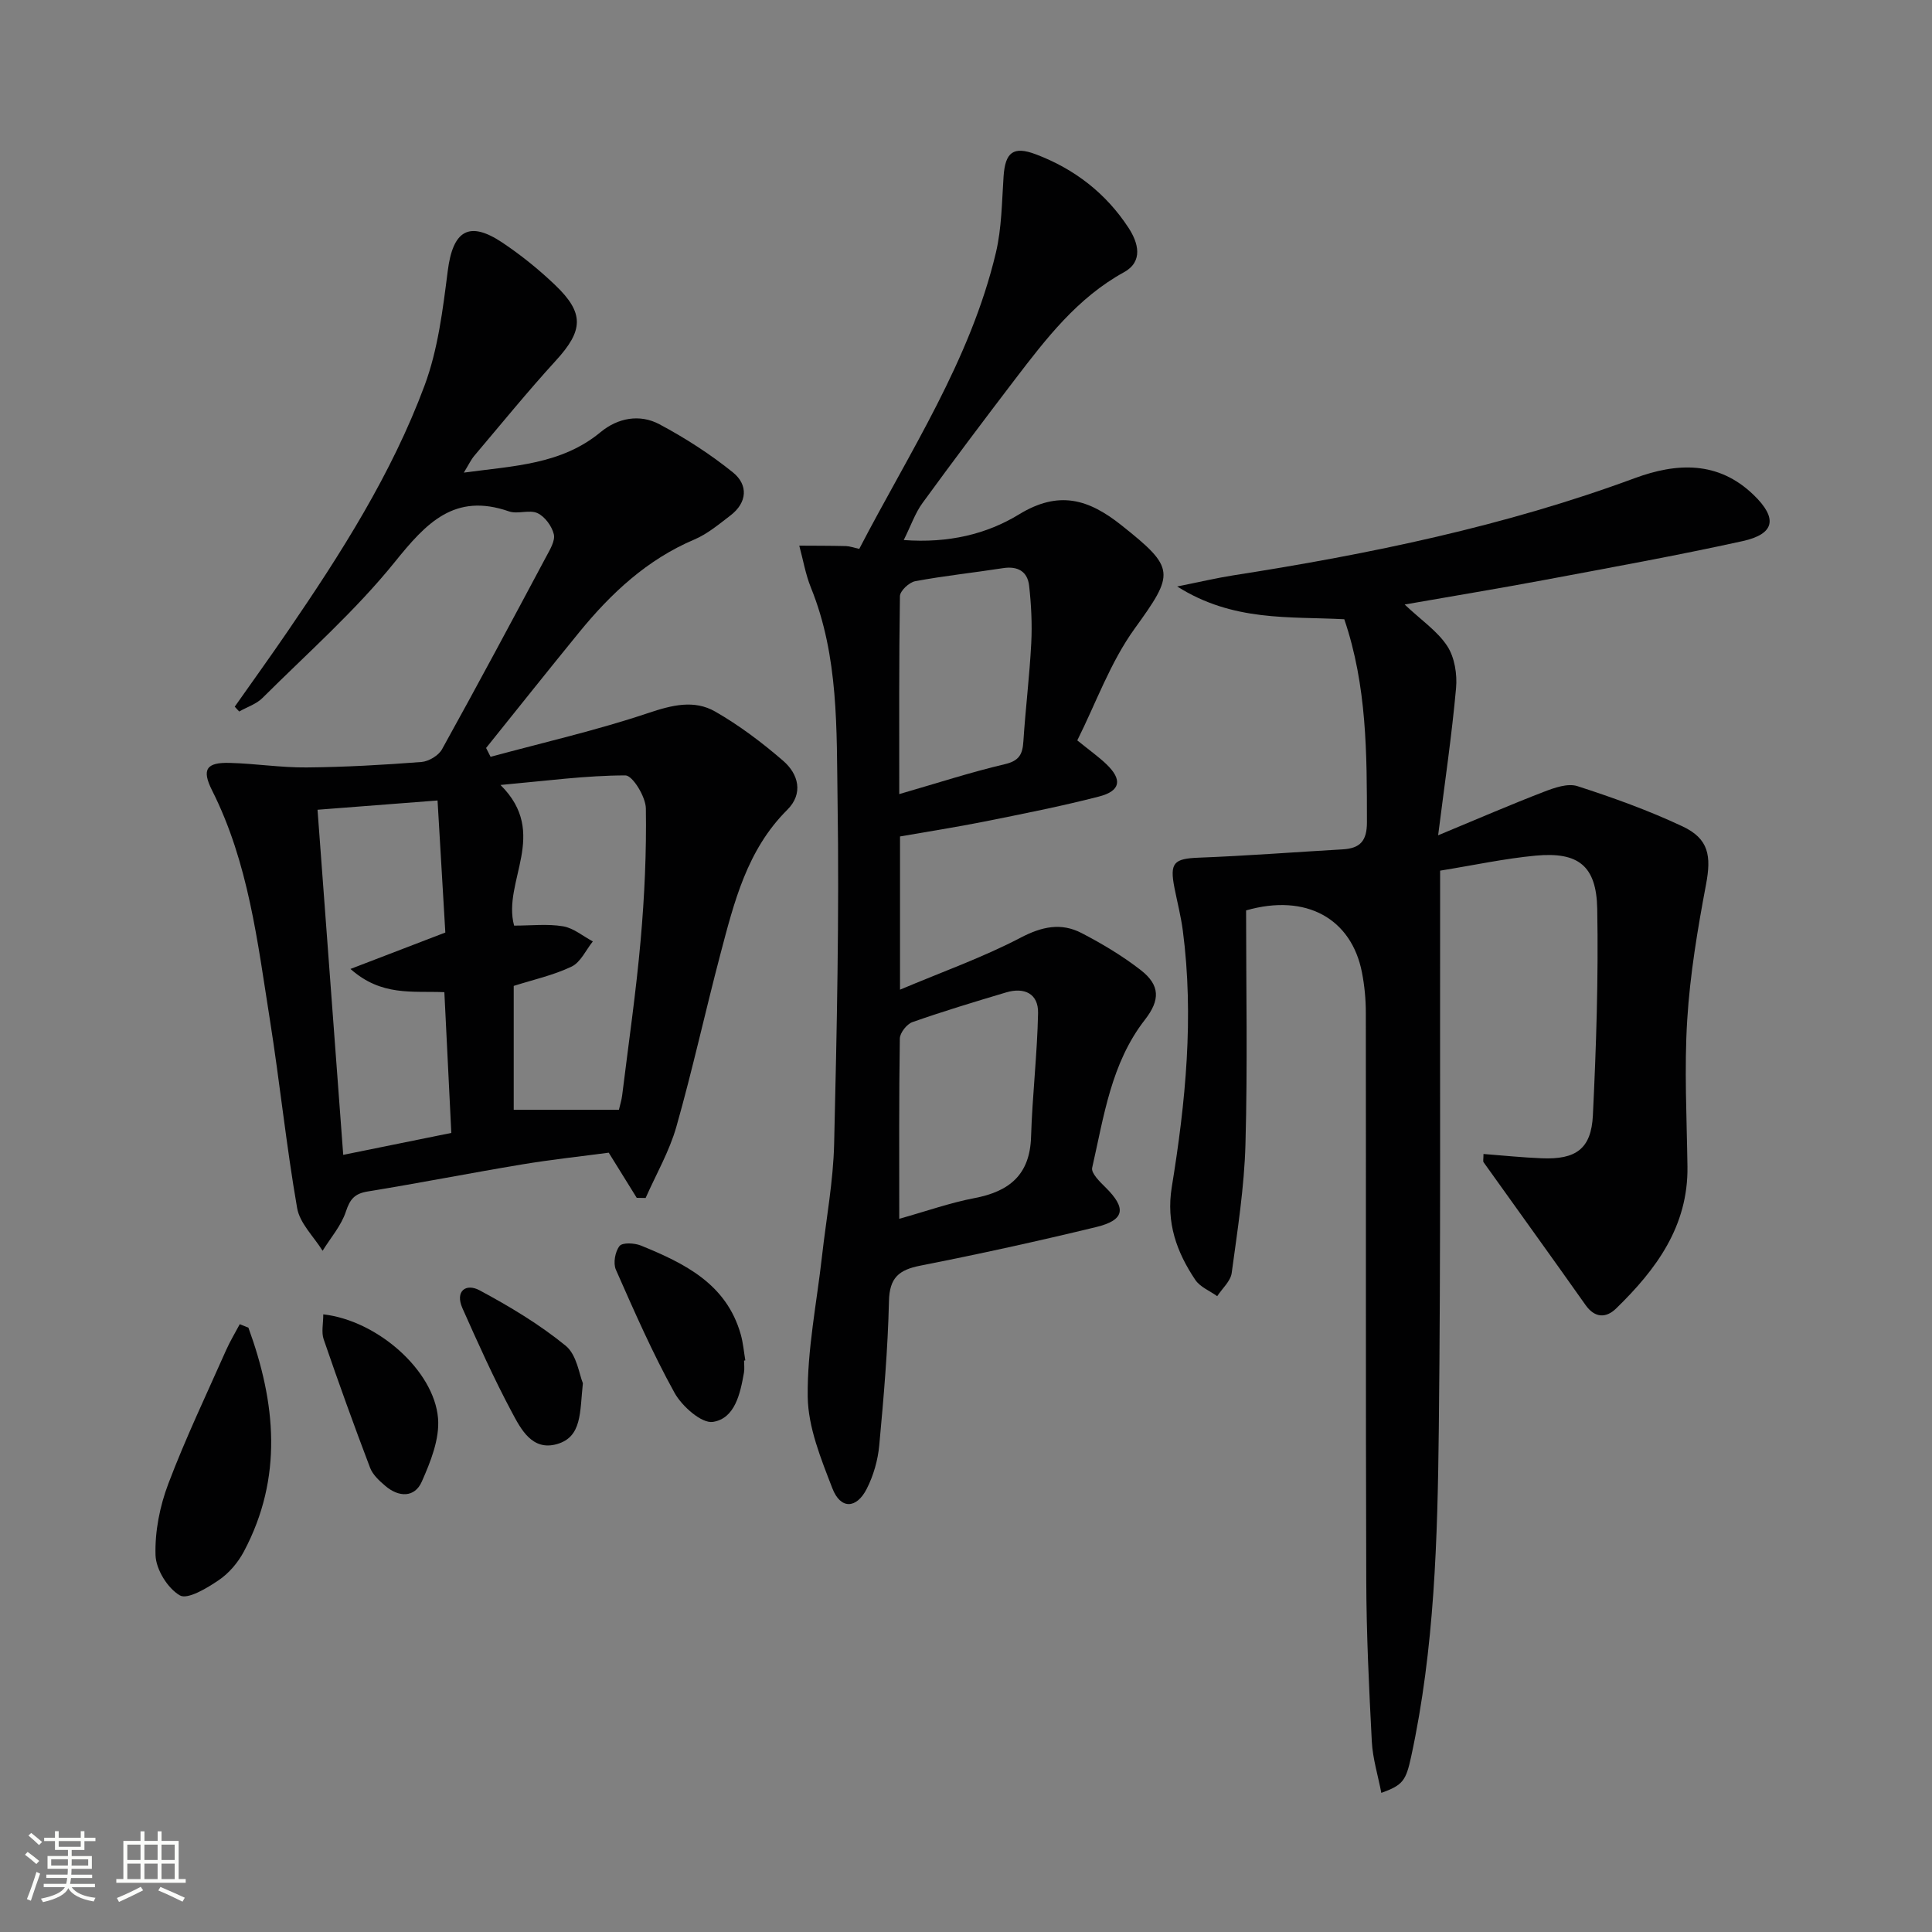 <svg enable-background="new 0 0 400 400" viewBox="0 0 400 400" xmlns="http://www.w3.org/2000/svg"><rect x="0" y="0" width="400" height="400" fill="#808080" stroke="none"/><path d="m5.17 384 .55-.58c.85.61 1.65 1.24 2.4 1.87l-.59.64c-.83-.73-1.62-1.38-2.36-1.93m1.22 9.53-.82-.34c.71-1.76 1.37-3.64 1.98-5.63.24.13.5.25.76.36-.6 1.67-1.24 3.54-1.92 5.61m-.5-13.5.57-.54c.56.44 1.31 1.06 2.26 1.87l-.64.64c-.68-.66-1.41-1.32-2.19-1.97m3.25.46h2.24v-1.36h.77v1.36h4.57v-1.36h.76v1.36h2.28v.69h-2.28v1.84h-2.64v1.26h4.18v2.64h-4.21c0 .45-.02.86-.05 1.21h4.32v.69h-4.38c-.04.34-.1.75-.19 1.22h5.15v.69h-4.82c.87 1.19 2.51 1.92 4.93 2.19-.17.31-.3.57-.37.76-2.77-.49-4.52-1.41-5.26-2.76-.56 1.26-2.3 2.23-5.24 2.9-.12-.24-.26-.48-.43-.72 2.73-.55 4.38-1.34 4.96-2.38h-4.38v-.69h4.65c.1-.38.17-.79.21-1.22h-4.32v-.69h4.4c.03-.34.05-.75.05-1.21h-4.2v-2.64h4.23v-1.26h-2.69v-1.84h-2.24zm1.46 4.46v1.29h3.45c.01-.4.02-.57.01-.53v-.32-.45h-3.46zm1.55-2.59h4.57v-1.19h-4.57zm6.11 2.59h-3.42v.77c-.01.19-.01.37-.02.53h3.44z" fill="#fbfcfa"/><path d="m32.63 379.16h.82v1.98h3.54v7.89h1.46v.78h-14.37v-.78h1.46v-7.89h3.55v-1.98h.82v1.98h2.73v-1.98zm-3.49 11.48.5.73c-1.61.82-3.28 1.63-5 2.41-.13-.27-.28-.55-.44-.82 1.75-.72 3.4-1.49 4.94-2.32m-2.78-5.55h2.73v-3.18h-2.73zm0 3.95h2.73v-3.2h-2.73zm3.54-3.95h2.73v-3.18h-2.73zm0 3.95h2.73v-3.2h-2.73zm7.89 4.68c-1.84-.92-3.51-1.7-5.02-2.32l.45-.73c1.89.8 3.57 1.55 5.04 2.23zm-1.62-11.81h-2.73v3.18h2.73zm-2.73 7.13h2.73v-3.2h-2.73z" fill="#fbfcfa"/><g fill="#010102"><path d="m278.32 128.21c-11.37-.61-23.01.55-34.6-6.79 4.78-.95 8.18-1.76 11.62-2.3 28.25-4.41 56.16-10.16 83.08-20.11 8.68-3.21 17.3-3.65 24.65 3.46 5.01 4.84 4.42 8.09-2.32 9.57-13.61 2.99-27.33 5.47-41.02 8.04-9.24 1.73-18.52 3.26-28.91 5.08 3.51 3.31 6.83 5.54 8.83 8.62 1.52 2.34 2.07 5.83 1.81 8.7-.87 9.68-2.3 19.31-3.71 30.46 8.22-3.41 15.01-6.36 21.91-9.01 2.17-.84 4.93-1.81 6.92-1.17 7.38 2.38 14.74 5.03 21.76 8.33 5.48 2.57 5.98 6.15 4.88 12-1.75 9.28-3.32 18.66-3.9 28.07-.63 10.08-.09 20.24.05 30.36.17 12.38-6.49 21.33-14.77 29.39-2.01 1.96-4.36 2.07-6.33-.72-6.98-9.89-14.08-19.7-21.11-29.56-.15-.21-.02-.63-.02-1.71 4.04.31 8.05.73 12.07.89 7.06.29 10.24-1.94 10.58-8.89.69-14.24 1.16-28.51.9-42.75-.16-8.95-3.94-11.84-12.75-11.02-6.42.6-12.77 1.98-19.78 3.11v5.55c-.06 36.66.15 73.32-.27 109.97-.26 22.75-.87 45.54-5.73 67.93-1.08 4.96-1.69 5.87-6.17 7.49-.69-3.61-1.78-7.08-1.97-10.61-.58-11.13-1.12-22.28-1.15-33.42-.13-39.16-.04-78.31-.09-117.47 0-2.81-.27-5.65-.81-8.41-2.16-11-11.43-16.4-23.98-12.8 0 15.83.32 32.12-.13 48.38-.24 8.92-1.65 17.82-2.85 26.69-.23 1.7-1.96 3.2-3 4.8-1.54-1.11-3.55-1.9-4.54-3.38-3.86-5.76-6.06-11.84-4.87-19.19 2.87-17.58 4.62-35.29 2.29-53.12-.39-2.96-1.14-5.86-1.72-8.79-1.05-5.28-.13-6.11 5.05-6.31 9.93-.38 19.85-1.15 29.77-1.72 3.62-.21 5.03-1.75 5.02-5.64-.01-14.12.01-28.21-4.69-42z"/><path d="m48.6 146.31c3.66-5.2 7.37-10.35 10.96-15.6 11.01-16.08 21.51-32.54 28.33-50.86 2.79-7.49 3.79-15.74 4.81-23.75 1.06-8.37 4.39-10.5 11.33-5.86 3.85 2.58 7.52 5.54 10.87 8.74 6.15 5.86 5.87 9.45.19 15.67-5.83 6.38-11.29 13.1-16.88 19.7-.71.84-1.18 1.87-2.18 3.5 10.4-1.41 20.2-1.67 28.3-8.37 3.57-2.96 8.11-3.82 12.2-1.64 5.34 2.85 10.53 6.18 15.23 9.98 3.17 2.57 2.98 6.22-.54 8.91-2.37 1.81-4.74 3.81-7.44 4.96-9.81 4.16-17.26 11.13-23.85 19.2-6.49 7.95-12.87 15.98-19.29 23.97.31.61.62 1.22.93 1.83 10.91-2.96 21.96-5.48 32.66-9.07 4.89-1.64 9.49-2.8 13.86-.29 5 2.87 9.69 6.41 14.06 10.19 3.18 2.75 4.22 6.78.85 10.14-8.36 8.31-11.02 19.16-13.86 29.92-3.13 11.87-5.75 23.88-9.1 35.68-1.45 5.11-4.2 9.86-6.37 14.77-.61-.01-1.23-.02-1.84-.03-1.77-2.85-3.54-5.7-5.8-9.35-5.58.75-11.82 1.41-18 2.44-10.64 1.77-21.24 3.86-31.89 5.59-2.71.44-3.68 1.58-4.53 4.17-.96 2.92-3.16 5.42-4.82 8.11-1.82-2.93-4.72-5.68-5.27-8.83-2.25-12.91-3.58-25.97-5.63-38.92-2.57-16.19-4.43-32.57-11.98-47.56-2.21-4.39-1.16-5.83 3.66-5.7 5.31.14 10.61.99 15.91.94 7.93-.07 15.87-.52 23.78-1.13 1.51-.12 3.54-1.33 4.26-2.64 7.33-13.23 14.47-26.57 21.59-39.92.77-1.44 1.88-3.27 1.55-4.6-.41-1.68-1.85-3.65-3.38-4.36-1.66-.77-4.1.26-5.89-.36-11.28-3.93-17.13 2.39-23.63 10.45-8.19 10.16-18.13 18.92-27.42 28.18-1.27 1.27-3.2 1.88-4.82 2.8-.3-.31-.61-.66-.92-1zm79.54 83.46c.24-1.06.55-2 .67-2.97 1.32-10.71 2.88-21.41 3.83-32.15.8-9.06 1.22-18.19 1.08-27.28-.04-2.41-2.75-6.83-4.23-6.83-8.12.01-16.23 1.11-25.87 1.98 10.19 10.08.33 19.95 2.82 29.12 3.55 0 6.92-.4 10.13.14 2.17.36 4.12 2.04 6.17 3.13-1.44 1.79-2.53 4.33-4.41 5.22-3.81 1.81-8.04 2.74-11.97 3.99v25.65zm-34.7 4.79c-.49-9.98-.96-19.5-1.44-29.14-6.67-.28-13 .9-19.44-4.81 7.05-2.7 13.16-5.05 19.64-7.54-.52-8.92-1.05-17.8-1.61-27.34-8.46.65-16.32 1.26-24.85 1.92 1.8 24.12 3.55 47.63 5.32 71.45 7.9-1.61 14.85-3.02 22.38-4.54z"/><path d="m186.34 173.18v31.72c8.81-3.72 17.16-6.68 24.94-10.75 4.45-2.33 8.42-3.17 12.67-.96s8.44 4.71 12.22 7.65c4.05 3.14 4.04 6.22.87 10.29-7.01 9-8.49 20.02-10.92 30.65-.25 1.11 1.61 2.92 2.8 4.09 4.32 4.28 3.97 6.73-1.94 8.17-12.08 2.93-24.24 5.6-36.44 8-4.44.87-6.38 2.5-6.49 7.35-.23 9.96-1.09 19.92-2.01 29.85-.28 3.06-1.19 6.24-2.58 8.98-2.13 4.21-5.44 4.29-7.12-.06-2.36-6.12-5.03-12.62-5.11-18.99-.12-9.69 1.87-19.41 2.96-29.11.87-7.75 2.33-15.49 2.51-23.26.56-23.63 1.07-47.28.71-70.9-.22-14.86.27-29.98-5.52-44.24-1.12-2.77-1.62-5.79-2.41-8.69 3.22.02 6.44.01 9.66.09.79.02 1.57.32 2.76.58 10.41-20.06 23-39.01 28.29-61.33 1.21-5.11 1.23-10.51 1.59-15.8.34-4.97 2-6.33 6.68-4.56 8 3.02 14.54 8.08 19.21 15.25 1.98 3.04 3.09 6.93-.96 9.16-9.67 5.32-16.12 13.75-22.59 22.21-6.46 8.46-12.86 16.97-19.13 25.58-1.5 2.05-2.35 4.58-3.88 7.66 9.27.69 17.18-1.23 23.85-5.3 8.22-5.03 14.39-3.2 21.19 2.21 11.26 8.94 11.05 9.96 2.76 21.44-5.03 6.97-8.01 15.42-11.87 23.13 2.75 2.22 4.5 3.46 6.03 4.93 3.34 3.2 2.96 5.54-1.56 6.7-7.87 2.03-15.86 3.6-23.83 5.2-5.63 1.12-11.36 2.01-17.34 3.06zm-.16 79.16c5.72-1.61 10.57-3.33 15.55-4.28 7.23-1.37 11.5-4.82 11.74-12.68.26-8.55 1.28-17.09 1.45-25.64.08-4.05-2.87-5.39-6.62-4.27-6.5 1.94-13 3.9-19.4 6.15-1.16.41-2.58 2.22-2.6 3.4-.19 12.1-.12 24.21-.12 37.32zm0-87.93c7.89-2.28 14.82-4.54 21.89-6.2 2.96-.7 3.64-2.06 3.81-4.71.44-6.79 1.28-13.55 1.63-20.35.2-3.95 0-7.95-.44-11.88-.33-2.95-2.35-4.12-5.41-3.64-6.05.94-12.16 1.58-18.17 2.7-1.26.23-3.16 2.01-3.17 3.11-.21 13.44-.14 26.9-.14 40.97z"/><path d="m51.43 274.88c5.66 15.5 7.22 31-.94 46.35-1.21 2.28-3.09 4.5-5.21 5.93-2.43 1.65-6.45 4.07-8.04 3.15-2.54-1.47-4.95-5.38-5.04-8.33-.15-4.92.89-10.15 2.65-14.79 3.56-9.41 7.92-18.53 12-27.74.81-1.82 1.86-3.53 2.79-5.29.6.24 1.2.48 1.79.72z"/><path d="m154.05 281.7c0 .83.12 1.68-.02 2.49-.77 4.34-1.85 9.48-6.42 10.2-2.34.37-6.42-3.24-7.96-6.03-4.55-8.22-8.34-16.88-12.14-25.49-.59-1.34-.16-3.74.76-4.9.6-.76 3.11-.63 4.43-.09 9.03 3.69 17.71 7.91 20.67 18.42.49 1.74.64 3.57.94 5.35-.09.02-.17.04-.26.05z"/><path d="m66.93 272.12c11.2 1.27 22.92 11.6 23.76 21.5.36 4.28-1.54 9.02-3.36 13.13-1.48 3.36-4.77 3.26-7.53.91-1.25-1.06-2.63-2.32-3.18-3.78-3.35-8.81-6.55-17.68-9.61-26.6-.5-1.45-.08-3.2-.08-5.16z"/><path d="m120.68 286.38c-.65 6.01-.15 11.1-5.35 12.6-5.13 1.48-7.47-3.06-9.35-6.59-3.74-7-7-14.26-10.23-21.52-1.59-3.58.72-5.24 3.55-3.72 6.22 3.34 12.38 7.03 17.83 11.48 2.31 1.89 2.81 6.02 3.55 7.75z"/></g></svg>